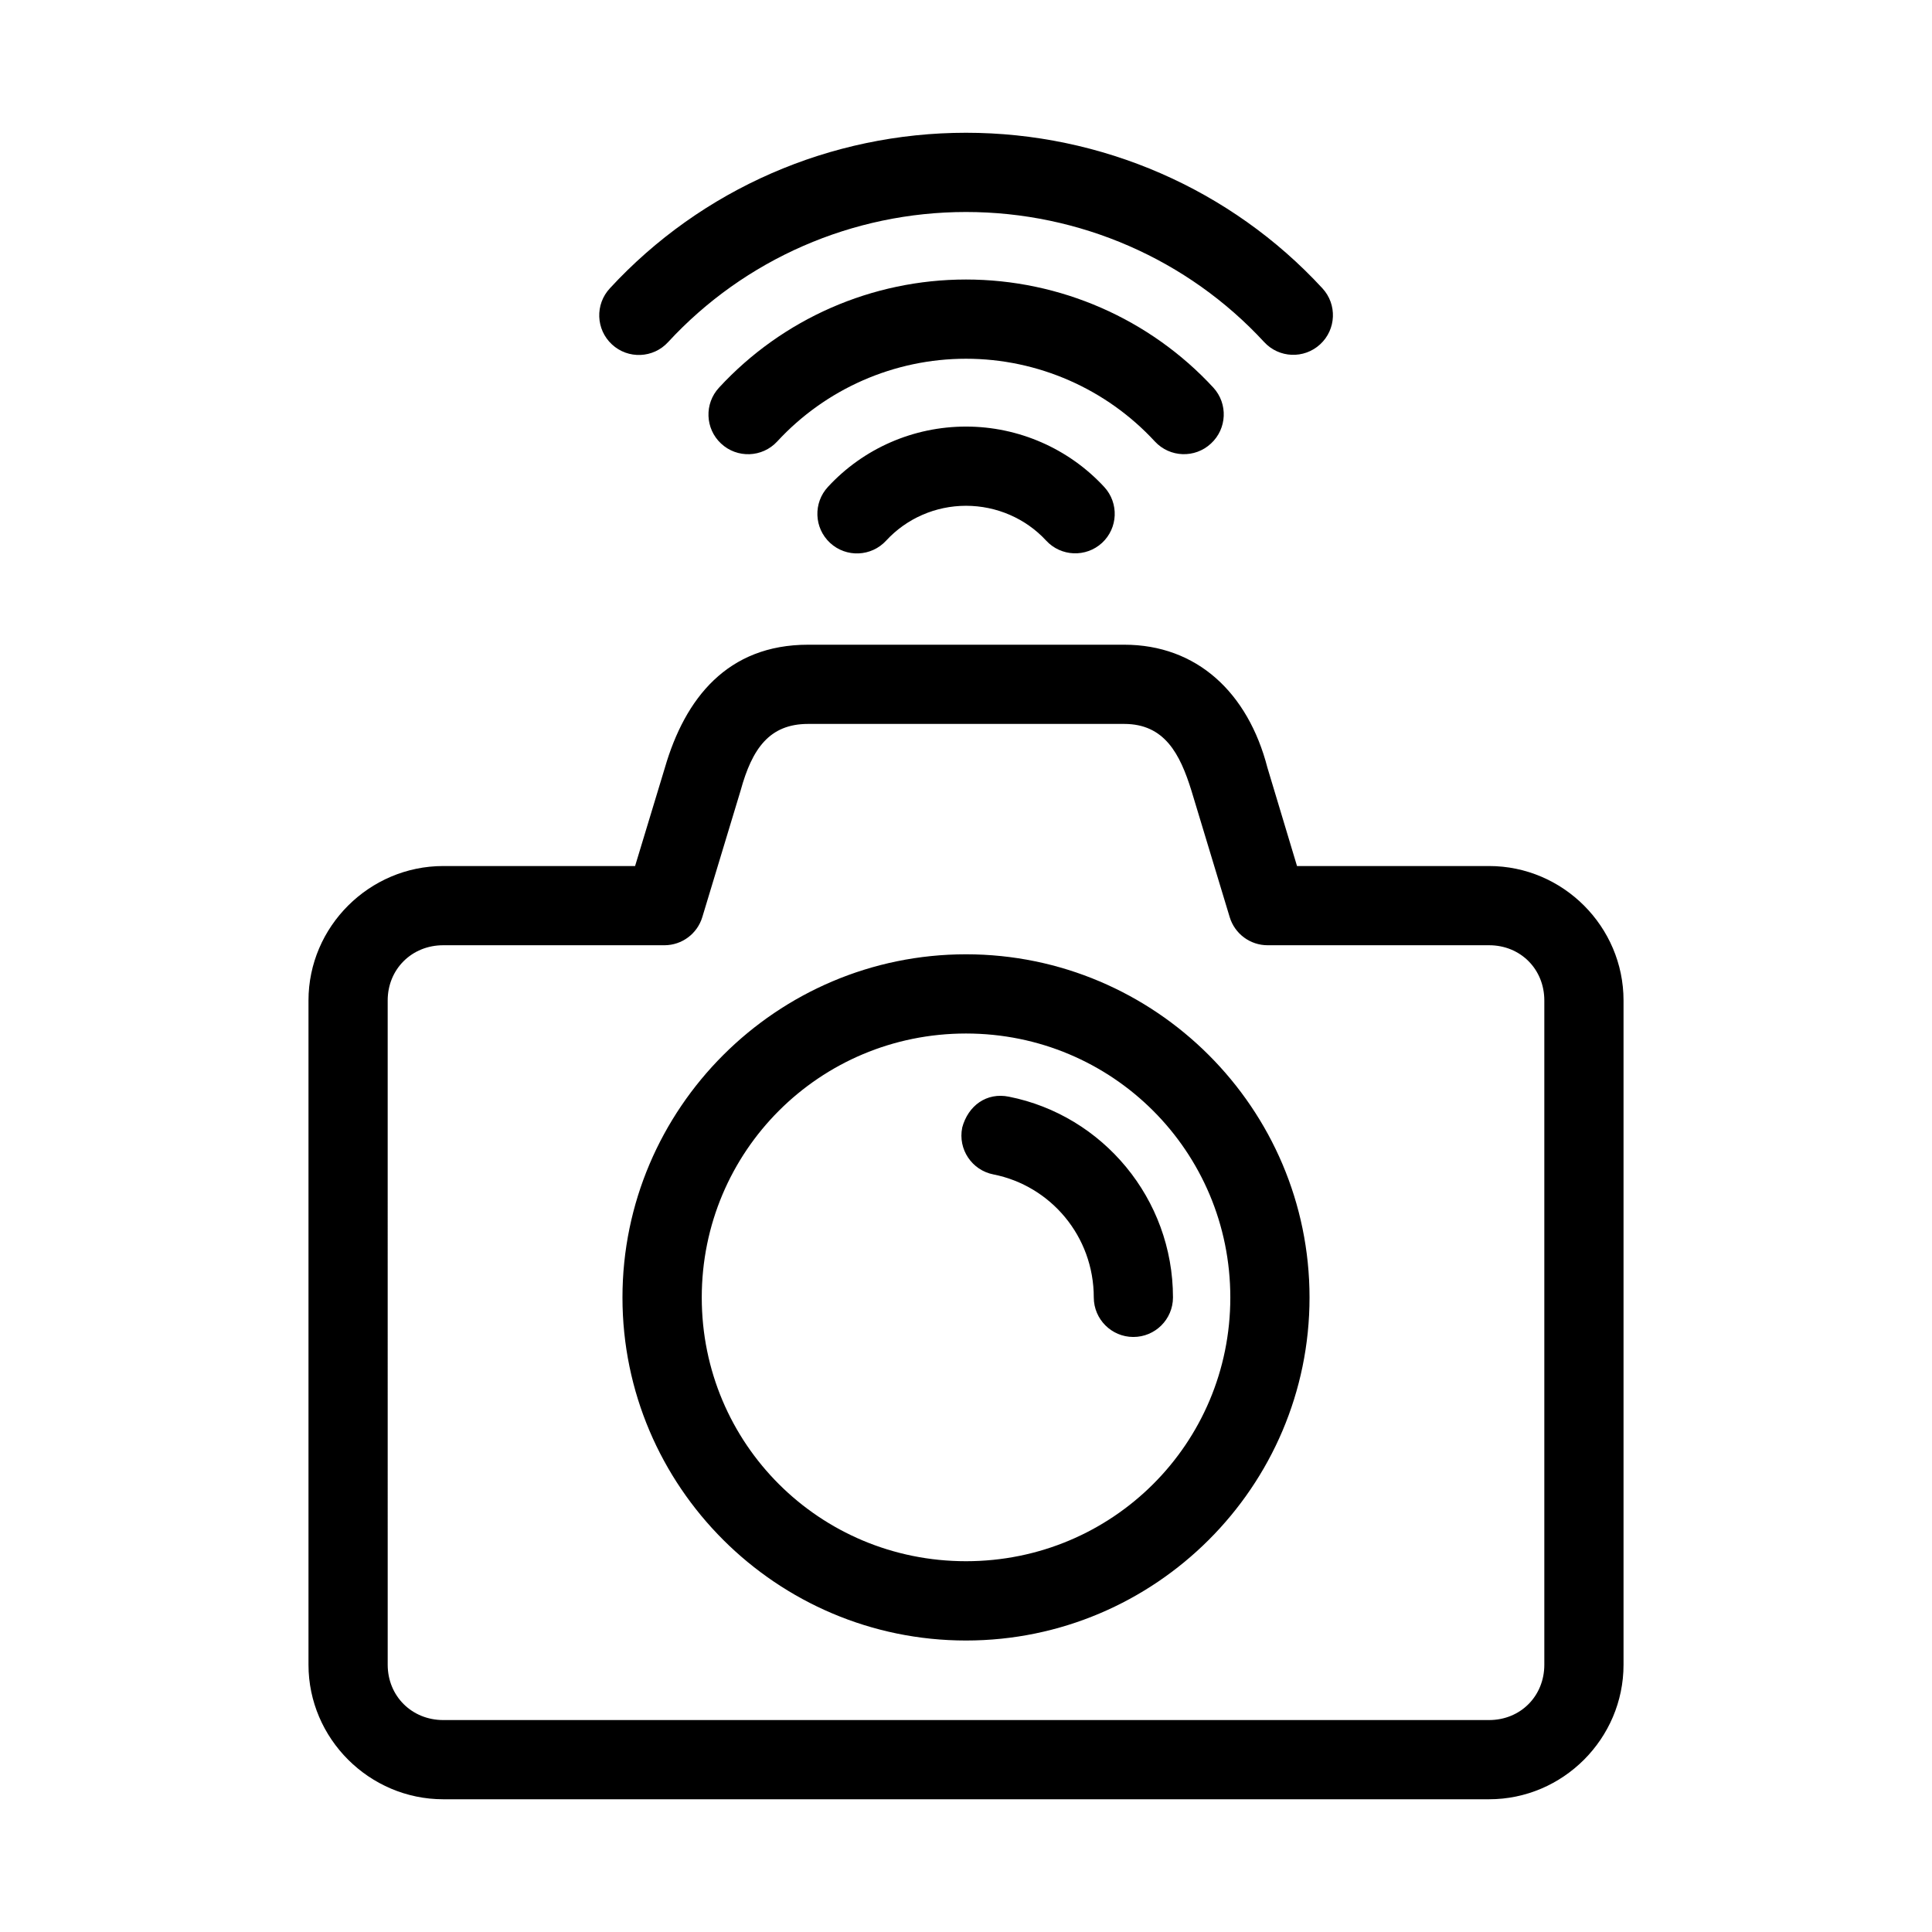 <?xml version="1.0" encoding="UTF-8"?>
<!-- Uploaded to: SVG Repo, www.svgrepo.com, Generator: SVG Repo Mixer Tools -->
<svg fill="#000000" width="800px" height="800px" version="1.1" viewBox="144 144 512 512" xmlns="http://www.w3.org/2000/svg">
 <path d="m305.64 220.39c-3.981 4.25-3.742 10.93 0.531 14.883 4.273 3.961 10.953 3.684 14.883-0.613 20.281-21.984 48.898-34.48 78.945-34.48 30.051 0 58.746 12.488 79.027 34.48 3.922 4.246 10.539 4.519 14.801 0.613 4.301-3.93 4.574-10.609 0.613-14.883-24.27-26.312-58.555-41.207-94.441-41.207-35.887 0-70.098 14.902-94.363 41.207zm28.906 26.344c-3.926 4.238-3.688 10.855 0.531 14.801 4.25 3.981 10.93 3.742 14.883-0.531 12.855-13.938 30.98-21.934 50.039-21.934s37.203 8 50.062 21.934c3.953 4.262 10.617 4.5 14.863 0.531 4.25-3.918 4.535-10.535 0.637-14.801-16.844-18.254-40.668-28.66-65.562-28.66-24.895 0-48.613 10.402-65.457 28.66zm28.883 26.281c-3.961 4.25-3.715 10.914 0.555 14.863 4.269 3.945 10.934 3.668 14.863-0.617 5.43-5.883 13.09-9.223 21.156-9.223 8.07 0 15.805 3.336 21.238 9.227 3.922 4.246 10.539 4.519 14.801 0.613 4.246-3.922 4.519-10.539 0.613-14.801-9.418-10.211-22.746-16.031-36.648-16.031-13.906 0-27.16 5.769-36.578 15.969zm-5.269 41.84c-21.41 0-32.625 14.238-37.965 32.617l-7.891 26.035h-50.84c-19.582 0-35.711 16.051-35.711 35.629v176.04c0 19.578 16.129 35.648 35.711 35.648h277.16c19.582 0 35.629-16.074 35.629-35.648v-176.04c0-19.578-16.047-35.629-35.629-35.629h-50.902l-7.832-26.035c-5.164-19.98-18.754-32.617-37.965-32.617zm0 20.992h83.762c10.707 0 14.789 7.941 17.816 17.672l10.148 33.539c1.348 4.438 5.449 7.461 10.086 7.441h58.652c8.336 0 14.637 6.348 14.637 14.637v176.04c0 8.289-6.301 14.656-14.637 14.656h-277.16c-8.336 0-14.719-6.367-14.719-14.656l-0.004-176.04c0-8.289 6.383-14.637 14.719-14.637h58.672c4.602-0.027 8.645-3.043 9.984-7.445l10.148-33.535c3.043-11.102 7.625-17.672 17.895-17.672zm41.84 61.051c-50.152 0-91.039 40.863-91.039 90.957 0 50.098 40.887 90.898 91.039 90.898s91.039-40.801 91.039-90.898c0-50.098-40.887-90.957-91.039-90.957zm0 20.992c38.828 0 70.047 31.234 70.047 69.965 0 38.73-31.223 69.883-70.047 69.883-38.828 0-70.027-31.152-70.027-69.883 0-38.73 31.199-69.965 70.027-69.965zm-1.004 24.949c-1.168 5.723 2.566 11.301 8.301 12.402 15.098 3 26.566 16.336 26.566 32.617 0.023 5.766 4.691 10.434 10.453 10.453 5.797 0.023 10.516-4.66 10.535-10.453 0-26.199-18.633-48.285-43.461-53.219-5.926-1.215-10.84 2.363-12.402 8.199z"/>
</svg>